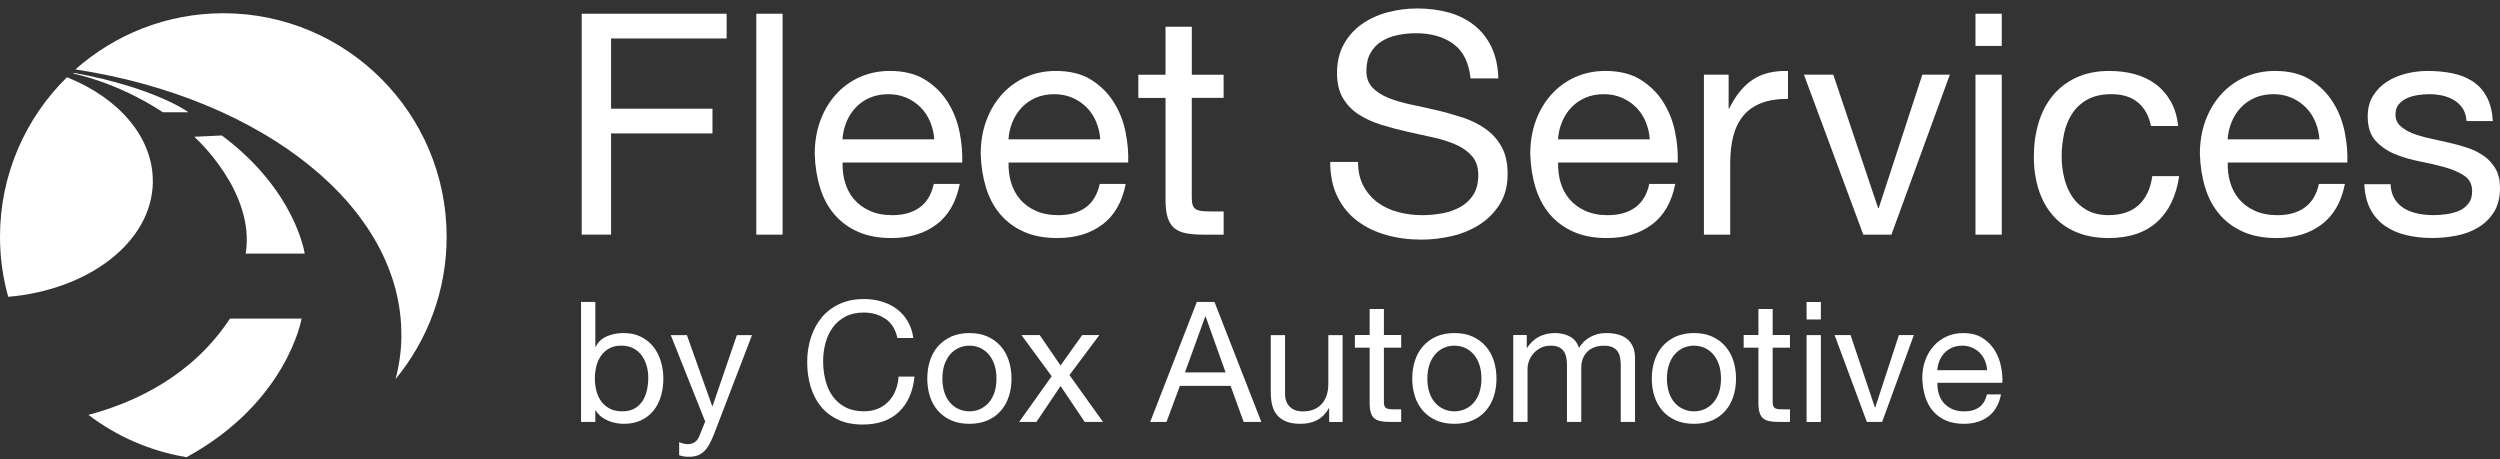 <?xml version="1.0" encoding="UTF-8"?>
<svg xmlns="http://www.w3.org/2000/svg" width="234" height="43" viewBox="0 0 234 43" fill="none">
  <rect x="0" y="0" width="234" height="43" fill="#333333" stroke="none"/>
  <path d="M37.572 31.528C37.554 32.872 37.361 34.191 37.028 35.477C40.01 31.859 41.806 27.224 41.806 22.165C41.806 10.608 32.445 1.24 20.903 1.24C15.595 1.24 10.751 3.231 7.057 6.496C24.655 9.191 37.739 19.455 37.565 31.528H37.572Z" fill="white"></path>
  <path d="M14.303 17.047C14.361 12.856 11.106 9.158 6.266 7.23C2.402 11.029 0 16.314 0 22.165C0 24.112 0.268 25.993 0.769 27.78C8.345 27.134 14.227 22.619 14.307 17.055V17.047H14.303Z" fill="white"></path>
  <path d="M17.645 10.509C17.645 10.509 14.568 8.229 7.032 6.841L6.789 6.877C6.789 6.877 10.82 7.6 15.246 10.509H17.652H17.645Z" fill="white"></path>
  <path d="M20.765 12.681L18.182 12.801C18.182 12.801 23.922 17.893 23 23.734H28.519C28.519 23.734 27.684 17.839 20.765 12.681Z" fill="white"></path>
  <path d="M28.232 29.821H21.527C18.018 35.142 12.717 37.648 8.276 38.833C10.918 40.837 14.053 42.232 17.463 42.791C26.901 37.645 28.232 29.814 28.232 29.814V29.821Z" fill="white"></path>
  <path d="M68.014 1.286V3.601H57.195V10.174H66.686V12.489H57.195V21.96H54.447V1.286H68.014Z" fill="white"></path>
  <path d="M73.252 1.286V21.963H70.791V1.286H73.252Z" fill="white"></path>
  <path d="M87.656 21.007C86.538 21.856 85.129 22.281 83.432 22.281C82.237 22.281 81.201 22.089 80.323 21.701C79.445 21.317 78.707 20.775 78.109 20.08C77.512 19.386 77.062 18.555 76.763 17.588C76.464 16.624 76.295 15.572 76.258 14.431C76.258 13.294 76.431 12.249 76.778 11.304C77.125 10.358 77.612 9.539 78.239 8.841C78.866 8.147 79.607 7.604 80.466 7.22C81.326 6.836 82.266 6.64 83.288 6.64C84.62 6.64 85.723 6.917 86.601 7.467C87.478 8.017 88.183 8.719 88.714 9.568C89.245 10.418 89.61 11.344 89.813 12.349C90.016 13.353 90.097 14.309 90.061 15.214H78.866C78.847 15.871 78.925 16.491 79.098 17.082C79.271 17.673 79.552 18.194 79.935 18.648C80.323 19.102 80.813 19.464 81.411 19.733C82.008 20.003 82.713 20.14 83.524 20.14C84.564 20.14 85.42 19.899 86.084 19.416C86.748 18.932 87.187 18.201 87.401 17.215H89.832C89.504 18.895 88.781 20.158 87.663 21.007H87.656ZM87.062 11.392C86.84 10.872 86.541 10.421 86.165 10.045C85.789 9.668 85.347 9.369 84.834 9.147C84.321 8.926 83.757 8.815 83.141 8.815C82.525 8.815 81.931 8.926 81.418 9.147C80.905 9.369 80.466 9.672 80.101 10.059C79.736 10.447 79.445 10.894 79.234 11.407C79.02 11.92 78.895 12.463 78.858 13.043H87.449C87.408 12.463 87.279 11.913 87.058 11.392H87.062Z" fill="white"></path>
  <path d="M103.192 21.007C102.074 21.856 100.665 22.281 98.968 22.281C97.773 22.281 96.737 22.089 95.859 21.701C94.981 21.317 94.243 20.775 93.646 20.08C93.048 19.386 92.598 18.555 92.299 17.588C92.001 16.624 91.831 15.572 91.794 14.431C91.794 13.294 91.968 12.249 92.314 11.304C92.661 10.358 93.148 9.539 93.775 8.841C94.402 8.147 95.143 7.604 96.003 7.22C96.862 6.836 97.803 6.64 98.825 6.64C100.156 6.64 101.259 6.917 102.137 7.467C103.015 8.017 103.719 8.719 104.25 9.568C104.782 10.418 105.147 11.344 105.35 12.349C105.552 13.353 105.634 14.309 105.597 15.214H94.402C94.383 15.871 94.461 16.491 94.634 17.082C94.808 17.673 95.088 18.194 95.472 18.648C95.859 19.102 96.35 19.464 96.947 19.733C97.545 20.003 98.249 20.14 99.061 20.14C100.101 20.14 100.957 19.899 101.62 19.416C102.284 18.932 102.723 18.201 102.937 17.215H105.368C105.04 18.895 104.317 20.158 103.199 21.007H103.192ZM102.598 11.392C102.377 10.872 102.078 10.421 101.702 10.045C101.325 9.668 100.883 9.369 100.37 9.147C99.857 8.926 99.293 8.815 98.677 8.815C98.061 8.815 97.467 8.926 96.954 9.147C96.442 9.369 96.003 9.672 95.638 10.059C95.272 10.447 94.981 10.894 94.771 11.407C94.557 11.92 94.431 12.463 94.394 13.043H102.985C102.945 12.463 102.816 11.913 102.594 11.392H102.598Z" fill="white"></path>
  <path d="M114.53 6.991V9.162H111.55V18.459C111.55 18.747 111.572 18.98 111.624 19.154C111.672 19.327 111.764 19.464 111.901 19.56C112.037 19.656 112.225 19.718 112.465 19.748C112.705 19.778 113.018 19.792 113.405 19.792H114.534V21.963H112.653C112.015 21.963 111.473 21.919 111.019 21.834C110.565 21.746 110.2 21.587 109.92 21.358C109.639 21.125 109.433 20.797 109.296 20.372C109.16 19.948 109.093 19.386 109.093 18.692V9.166H106.548V6.995H109.093V2.505H111.554V6.995H114.534L114.53 6.991Z" fill="white"></path>
  <path d="M136.039 4.111C135.124 3.446 133.951 3.11 132.523 3.11C131.944 3.11 131.376 3.169 130.816 3.284C130.255 3.398 129.761 3.594 129.325 3.864C128.89 4.133 128.543 4.495 128.285 4.949C128.023 5.403 127.894 5.968 127.894 6.644C127.894 7.283 128.082 7.796 128.458 8.195C128.835 8.59 129.336 8.915 129.963 9.166C130.59 9.417 131.299 9.624 132.088 9.79C132.877 9.952 133.685 10.133 134.504 10.325C135.323 10.517 136.127 10.746 136.92 11.005C137.709 11.267 138.418 11.617 139.045 12.061C139.672 12.504 140.173 13.065 140.55 13.741C140.926 14.416 141.114 15.266 141.114 16.288C141.114 17.389 140.867 18.33 140.376 19.113C139.886 19.896 139.251 20.531 138.48 21.026C137.709 21.517 136.846 21.875 135.891 22.096C134.936 22.318 133.988 22.429 133.04 22.429C131.881 22.429 130.79 22.285 129.757 21.993C128.724 21.705 127.82 21.266 127.038 20.675C126.256 20.088 125.64 19.334 125.187 18.415C124.733 17.499 124.508 16.414 124.508 15.159H127.112C127.112 16.026 127.282 16.776 127.618 17.403C127.953 18.031 128.399 18.548 128.949 18.954C129.499 19.36 130.14 19.66 130.874 19.852C131.609 20.044 132.361 20.14 133.132 20.14C133.748 20.14 134.371 20.08 134.998 19.966C135.625 19.852 136.19 19.652 136.691 19.372C137.193 19.091 137.599 18.71 137.905 18.227C138.215 17.743 138.366 17.127 138.366 16.373C138.366 15.661 138.178 15.081 137.802 14.634C137.425 14.191 136.924 13.829 136.297 13.549C135.67 13.268 134.961 13.043 134.172 12.869C133.383 12.696 132.575 12.518 131.756 12.334C130.937 12.149 130.129 11.939 129.34 11.695C128.551 11.455 127.839 11.134 127.215 10.739C126.588 10.344 126.087 9.83 125.711 9.203C125.334 8.575 125.146 7.789 125.146 6.843C125.146 5.802 125.356 4.897 125.784 4.137C126.208 3.372 126.773 2.748 127.477 2.254C128.182 1.763 128.982 1.393 129.879 1.153C130.775 0.913 131.697 0.792 132.641 0.792C133.704 0.792 134.685 0.917 135.592 1.168C136.5 1.419 137.293 1.814 137.979 2.357C138.665 2.896 139.203 3.579 139.598 4.399C139.993 5.219 140.21 6.201 140.247 7.338H137.643C137.488 5.854 136.953 4.776 136.039 4.111Z" fill="white"></path>
  <path d="M154.629 21.007C153.511 21.856 152.102 22.281 150.406 22.281C149.21 22.281 148.174 22.089 147.296 21.701C146.418 21.317 145.68 20.775 145.083 20.08C144.485 19.386 144.035 18.555 143.737 17.588C143.438 16.624 143.268 15.572 143.231 14.431C143.231 13.294 143.405 12.249 143.751 11.304C144.098 10.358 144.585 9.539 145.212 8.841C145.839 8.147 146.58 7.604 147.44 7.22C148.299 6.836 149.24 6.64 150.262 6.64C151.593 6.64 152.696 6.917 153.574 7.467C154.452 8.017 155.156 8.719 155.688 9.568C156.219 10.418 156.584 11.344 156.787 12.349C156.99 13.353 157.071 14.309 157.034 15.214H145.839C145.821 15.871 145.898 16.491 146.071 17.082C146.245 17.673 146.525 18.194 146.909 18.648C147.296 19.102 147.787 19.464 148.384 19.733C148.982 20.003 149.686 20.14 150.498 20.14C151.538 20.14 152.394 19.899 153.058 19.416C153.722 18.932 154.161 18.201 154.374 17.215H156.805C156.477 18.895 155.754 20.158 154.636 21.007H154.629ZM154.035 11.392C153.814 10.872 153.515 10.421 153.139 10.045C152.763 9.668 152.32 9.369 151.807 9.147C151.294 8.926 150.73 8.815 150.114 8.815C149.498 8.815 148.904 8.926 148.392 9.147C147.879 9.369 147.44 9.672 147.075 10.059C146.71 10.447 146.418 10.894 146.208 11.407C145.994 11.92 145.869 12.463 145.832 13.043H154.422C154.382 12.463 154.253 11.913 154.031 11.392H154.035Z" fill="white"></path>
  <path d="M161.8 6.991V10.148H161.859C162.456 8.933 163.19 8.032 164.057 7.456C164.924 6.877 166.023 6.607 167.355 6.644V9.251C166.37 9.251 165.532 9.387 164.839 9.657C164.145 9.926 163.585 10.322 163.161 10.846C162.736 11.366 162.427 11.998 162.235 12.744C162.043 13.486 161.947 14.342 161.947 15.306V21.967H159.487V6.991H161.8Z" fill="white"></path>
  <path d="M174.404 21.963L168.849 6.991H171.597L175.791 19.471H175.85L179.929 6.991H182.504L177.037 21.963H174.404Z" fill="white"></path>
  <path d="M184.905 4.299V1.286H187.365V4.299H184.905ZM187.365 6.991V21.963H184.905V6.991H187.365Z" fill="white"></path>
  <path d="M200.12 9.598C199.505 9.077 198.675 8.815 197.631 8.815C196.742 8.815 196 8.981 195.403 9.306C194.805 9.635 194.326 10.07 193.972 10.61C193.614 11.149 193.359 11.773 193.204 12.478C193.05 13.183 192.972 13.911 192.972 14.664C192.972 15.358 193.053 16.034 193.219 16.691C193.381 17.348 193.64 17.931 193.986 18.445C194.333 18.958 194.787 19.368 195.347 19.674C195.908 19.984 196.572 20.136 197.343 20.136C198.557 20.136 199.508 19.818 200.194 19.18C200.877 18.541 201.297 17.643 201.452 16.488H203.968C203.698 18.341 203.009 19.77 201.898 20.775C200.788 21.779 199.28 22.281 197.372 22.281C196.233 22.281 195.226 22.096 194.348 21.731C193.47 21.365 192.736 20.841 192.149 20.165C191.559 19.49 191.117 18.685 190.818 17.747C190.519 16.809 190.368 15.783 190.368 14.664C190.368 13.545 190.512 12.496 190.803 11.521C191.091 10.547 191.53 9.697 192.12 8.974C192.706 8.25 193.444 7.681 194.333 7.264C195.218 6.851 196.251 6.64 197.428 6.64C198.276 6.64 199.073 6.74 199.814 6.943C200.556 7.146 201.212 7.46 201.78 7.885C202.348 8.309 202.817 8.845 203.182 9.491C203.547 10.137 203.78 10.905 203.875 11.791H201.33C201.139 10.846 200.733 10.111 200.117 9.59L200.12 9.598Z" fill="white"></path>
  <path d="M217.306 21.007C216.188 21.856 214.779 22.281 213.082 22.281C211.887 22.281 210.851 22.089 209.973 21.701C209.095 21.317 208.357 20.775 207.76 20.08C207.162 19.386 206.712 18.555 206.413 17.588C206.114 16.624 205.945 15.572 205.908 14.431C205.908 13.294 206.081 12.249 206.428 11.304C206.775 10.358 207.262 9.539 207.889 8.841C208.516 8.147 209.257 7.604 210.117 7.22C210.976 6.836 211.917 6.64 212.938 6.64C214.27 6.64 215.373 6.917 216.251 7.467C217.129 8.017 217.833 8.719 218.364 9.568C218.895 10.418 219.26 11.344 219.463 12.349C219.666 13.353 219.747 14.309 219.71 15.214H208.516C208.497 15.871 208.575 16.491 208.748 17.082C208.921 17.673 209.202 18.194 209.585 18.648C209.969 19.102 210.463 19.464 211.061 19.733C211.658 20.003 212.363 20.14 213.174 20.14C214.215 20.14 215.07 19.899 215.734 19.416C216.398 18.932 216.837 18.201 217.051 17.215H219.482C219.154 18.895 218.431 20.158 217.313 21.007H217.306ZM216.712 11.392C216.49 10.872 216.192 10.421 215.815 10.045C215.439 9.668 214.997 9.369 214.484 9.147C213.971 8.926 213.407 8.815 212.791 8.815C212.175 8.815 211.581 8.926 211.068 9.147C210.555 9.369 210.117 9.672 209.751 10.059C209.386 10.447 209.095 10.894 208.885 11.407C208.671 11.92 208.545 12.463 208.508 13.043H217.099C217.058 12.463 216.929 11.913 216.708 11.392H216.712Z" fill="white"></path>
  <path d="M224.133 18.618C224.365 18.995 224.668 19.294 225.044 19.515C225.42 19.737 225.845 19.896 226.317 19.992C226.789 20.088 227.276 20.136 227.777 20.136C228.161 20.136 228.567 20.106 228.991 20.047C229.415 19.988 229.806 19.885 230.164 19.73C230.522 19.575 230.813 19.349 231.046 19.05C231.278 18.751 231.392 18.371 231.392 17.906C231.392 17.267 231.152 16.787 230.669 16.458C230.186 16.13 229.585 15.864 228.862 15.661C228.139 15.458 227.353 15.277 226.505 15.111C225.656 14.948 224.871 14.715 224.148 14.416C223.425 14.117 222.824 13.696 222.34 13.157C221.857 12.618 221.617 11.865 221.617 10.898C221.617 10.144 221.787 9.498 222.123 8.959C222.458 8.42 222.894 7.981 223.425 7.641C223.956 7.301 224.554 7.054 225.217 6.888C225.881 6.725 226.542 6.64 227.198 6.64C228.047 6.64 228.829 6.714 229.541 6.858C230.252 7.002 230.887 7.253 231.436 7.611C231.986 7.969 232.425 8.449 232.753 9.059C233.082 9.668 233.273 10.425 233.332 11.333H230.872C230.832 10.85 230.71 10.451 230.496 10.133C230.282 9.816 230.013 9.561 229.684 9.365C229.356 9.173 228.995 9.033 228.6 8.944C228.205 8.856 227.803 8.815 227.401 8.815C227.036 8.815 226.663 8.845 226.287 8.904C225.911 8.963 225.568 9.062 225.258 9.206C224.948 9.35 224.697 9.546 224.506 9.786C224.314 10.026 224.218 10.34 224.218 10.728C224.218 11.152 224.365 11.507 224.668 11.784C224.967 12.064 225.347 12.297 225.811 12.478C226.276 12.659 226.796 12.818 227.375 12.939C227.954 13.065 228.534 13.194 229.113 13.331C229.729 13.467 230.334 13.63 230.92 13.822C231.507 14.014 232.03 14.272 232.48 14.59C232.934 14.907 233.299 15.31 233.579 15.79C233.86 16.274 234 16.872 234 17.584C234 18.493 233.812 19.246 233.436 19.844C233.059 20.442 232.569 20.926 231.96 21.291C231.352 21.657 230.669 21.916 229.906 22.059C229.142 22.203 228.386 22.277 227.633 22.277C226.804 22.277 226.014 22.189 225.262 22.015C224.509 21.842 223.845 21.557 223.266 21.162C222.687 20.767 222.226 20.247 221.879 19.6C221.533 18.954 221.341 18.168 221.3 17.241H223.76C223.779 17.78 223.904 18.242 224.137 18.618H224.133Z" fill="white"></path>
  <path d="M55.724 28.263V32.465H55.757C55.979 32.014 56.322 31.684 56.795 31.481C57.268 31.277 57.785 31.174 58.351 31.174C58.979 31.174 59.526 31.289 59.991 31.522C60.457 31.755 60.845 32.065 61.155 32.457C61.465 32.849 61.698 33.304 61.853 33.818C62.012 34.333 62.09 34.876 62.09 35.453C62.09 36.03 62.012 36.578 61.861 37.088C61.709 37.602 61.476 38.05 61.17 38.434C60.859 38.819 60.471 39.118 60.006 39.34C59.54 39.562 58.997 39.669 58.38 39.669C58.181 39.669 57.959 39.647 57.712 39.607C57.464 39.566 57.22 39.496 56.98 39.403C56.74 39.307 56.511 39.181 56.296 39.019C56.082 38.856 55.901 38.652 55.753 38.412H55.72V39.496H54.386V28.263H55.72L55.724 28.263ZM60.523 34.247C60.423 33.885 60.272 33.563 60.069 33.278C59.865 32.997 59.603 32.772 59.282 32.602C58.96 32.435 58.587 32.35 58.159 32.35C57.708 32.35 57.327 32.439 57.013 32.616C56.699 32.794 56.441 33.027 56.245 33.315C56.045 33.604 55.901 33.933 55.812 34.299C55.724 34.665 55.679 35.039 55.679 35.416C55.679 35.816 55.727 36.2 55.82 36.574C55.916 36.947 56.064 37.273 56.267 37.558C56.47 37.842 56.736 38.068 57.061 38.242C57.386 38.416 57.778 38.501 58.24 38.501C58.702 38.501 59.086 38.412 59.396 38.234C59.707 38.057 59.954 37.82 60.143 37.528C60.331 37.236 60.468 36.899 60.553 36.522C60.638 36.145 60.678 35.756 60.678 35.357C60.678 34.98 60.63 34.61 60.531 34.247L60.523 34.247Z" fill="white"></path>
  <path d="M66.852 40.583C66.693 40.982 66.542 41.315 66.39 41.589C66.239 41.863 66.069 42.085 65.888 42.258C65.707 42.432 65.5 42.558 65.275 42.636C65.049 42.713 64.791 42.754 64.499 42.754C64.34 42.754 64.185 42.743 64.026 42.724C63.867 42.702 63.715 42.665 63.571 42.613V41.386C63.686 41.437 63.819 41.482 63.97 41.519C64.122 41.556 64.251 41.574 64.355 41.574C64.628 41.574 64.853 41.508 65.038 41.378C65.223 41.249 65.36 41.06 65.456 40.82L66.006 39.451L62.784 31.366H64.292L66.664 38.02H66.693L68.973 31.366H70.388L66.852 40.583Z" fill="white"></path>
  <path d="M82.887 29.854C82.315 29.454 81.638 29.254 80.852 29.254C80.183 29.254 79.606 29.38 79.13 29.632C78.653 29.883 78.261 30.22 77.951 30.645C77.641 31.07 77.415 31.555 77.268 32.099C77.12 32.642 77.046 33.212 77.046 33.796C77.046 34.436 77.12 35.043 77.268 35.612C77.415 36.185 77.641 36.681 77.951 37.106C78.261 37.532 78.657 37.868 79.137 38.12C79.617 38.371 80.194 38.497 80.866 38.497C81.358 38.497 81.797 38.416 82.178 38.253C82.558 38.09 82.891 37.865 83.168 37.576C83.445 37.288 83.663 36.944 83.822 36.544C83.981 36.145 84.073 35.716 84.106 35.253H85.599C85.451 36.67 84.964 37.768 84.136 38.556C83.308 39.344 82.178 39.736 80.741 39.736C79.872 39.736 79.111 39.588 78.461 39.288C77.811 38.989 77.271 38.578 76.843 38.053C76.414 37.528 76.089 36.91 75.875 36.197C75.66 35.483 75.553 34.717 75.553 33.9C75.553 33.082 75.668 32.313 75.901 31.596C76.13 30.878 76.469 30.249 76.913 29.717C77.356 29.18 77.914 28.759 78.579 28.452C79.244 28.141 80.005 27.99 80.866 27.99C81.454 27.99 82.008 28.067 82.533 28.226C83.057 28.382 83.523 28.615 83.933 28.918C84.343 29.221 84.683 29.602 84.953 30.057C85.226 30.512 85.403 31.041 85.488 31.636H83.996C83.829 30.841 83.46 30.242 82.887 29.843V29.854Z" fill="white"></path>
  <path d="M87.044 33.763C87.21 33.245 87.461 32.794 87.797 32.409C88.134 32.028 88.548 31.725 89.039 31.503C89.53 31.285 90.096 31.174 90.735 31.174C91.374 31.174 91.954 31.285 92.438 31.503C92.926 31.725 93.336 32.025 93.672 32.409C94.008 32.794 94.26 33.241 94.426 33.763C94.592 34.281 94.677 34.839 94.677 35.438C94.677 36.038 94.592 36.592 94.426 37.106C94.26 37.62 94.008 38.068 93.672 38.453C93.336 38.837 92.926 39.133 92.438 39.348C91.95 39.562 91.381 39.669 90.735 39.669C90.088 39.669 89.53 39.562 89.039 39.348C88.548 39.133 88.134 38.834 87.797 38.453C87.461 38.068 87.21 37.62 87.044 37.106C86.878 36.592 86.793 36.038 86.793 35.438C86.793 34.839 86.878 34.281 87.044 33.763ZM88.403 36.751C88.533 37.136 88.714 37.454 88.947 37.709C89.176 37.968 89.445 38.164 89.756 38.297C90.066 38.434 90.391 38.501 90.739 38.501C91.086 38.501 91.411 38.434 91.721 38.297C92.032 38.16 92.301 37.964 92.531 37.709C92.76 37.454 92.941 37.132 93.074 36.751C93.203 36.37 93.269 35.93 93.269 35.438C93.269 34.946 93.203 34.506 93.074 34.125C92.944 33.744 92.763 33.419 92.531 33.156C92.301 32.894 92.032 32.694 91.721 32.557C91.411 32.42 91.086 32.354 90.739 32.354C90.391 32.354 90.066 32.42 89.756 32.557C89.445 32.694 89.176 32.894 88.947 33.156C88.718 33.419 88.537 33.741 88.403 34.125C88.274 34.51 88.208 34.946 88.208 35.438C88.208 35.93 88.274 36.37 88.403 36.751Z" fill="white"></path>
  <path d="M95.605 31.363H97.319L99.266 34.21L101.294 31.363H102.898L100.101 35.105L103.245 39.496H101.531L99.27 36.13L97.008 39.496H95.39L98.438 35.216L95.608 31.363L95.605 31.363Z" fill="white"></path>
  <path d="M113.675 28.263L118.061 39.496H116.409L115.183 36.115H110.439L109.183 39.496H107.657L112.024 28.263H113.675ZM114.714 34.854L112.844 29.617H112.814L110.912 34.854H114.714Z" fill="white"></path>
  <path d="M124.408 39.496V38.205H124.379C124.094 38.708 123.736 39.078 123.296 39.314C122.857 39.551 122.339 39.669 121.741 39.669C121.205 39.669 120.762 39.599 120.403 39.459C120.049 39.318 119.76 39.115 119.539 38.852C119.317 38.59 119.166 38.279 119.077 37.916C118.988 37.554 118.944 37.154 118.944 36.714V31.366H120.281V36.873C120.281 37.376 120.429 37.776 120.721 38.068C121.013 38.36 121.419 38.508 121.929 38.508C122.339 38.508 122.69 38.445 122.99 38.319C123.289 38.194 123.536 38.016 123.736 37.783C123.936 37.554 124.083 37.284 124.183 36.973C124.283 36.663 124.331 36.326 124.331 35.96V31.366H125.668V39.499H124.412L124.408 39.496Z" fill="white"></path>
  <path d="M131.151 31.363V32.542H129.533V37.591C129.533 37.75 129.548 37.876 129.574 37.968C129.6 38.061 129.651 38.135 129.721 38.186C129.795 38.238 129.895 38.271 130.028 38.29C130.157 38.305 130.327 38.312 130.538 38.312H131.151V39.492H130.132C129.784 39.492 129.489 39.47 129.245 39.422C128.997 39.374 128.798 39.288 128.646 39.163C128.495 39.037 128.38 38.859 128.31 38.627C128.236 38.397 128.199 38.09 128.199 37.713V32.539H126.817V31.359H128.199V28.922H129.533V31.359H131.151V31.363Z" fill="white"></path>
  <path d="M132.437 33.763C132.603 33.245 132.855 32.794 133.191 32.409C133.527 32.028 133.941 31.725 134.432 31.503C134.924 31.285 135.489 31.174 136.128 31.174C136.767 31.174 137.347 31.285 137.831 31.503C138.319 31.725 138.729 32.025 139.065 32.409C139.402 32.794 139.653 33.241 139.819 33.763C139.985 34.281 140.07 34.839 140.07 35.438C140.07 36.038 139.985 36.592 139.819 37.106C139.653 37.62 139.402 38.068 139.065 38.453C138.729 38.837 138.319 39.133 137.831 39.348C137.344 39.562 136.775 39.669 136.128 39.669C135.481 39.669 134.924 39.562 134.432 39.348C133.941 39.133 133.527 38.834 133.191 38.453C132.855 38.068 132.603 37.62 132.437 37.106C132.271 36.592 132.186 36.038 132.186 35.438C132.186 34.839 132.271 34.281 132.437 33.763ZM133.797 36.751C133.926 37.136 134.107 37.454 134.34 37.709C134.569 37.968 134.839 38.164 135.149 38.297C135.459 38.434 135.784 38.501 136.132 38.501C136.479 38.501 136.804 38.434 137.115 38.297C137.425 38.16 137.695 37.964 137.924 37.709C138.153 37.454 138.334 37.132 138.467 36.751C138.596 36.37 138.663 35.93 138.663 35.438C138.663 34.946 138.596 34.506 138.467 34.125C138.337 33.744 138.156 33.419 137.924 33.156C137.695 32.894 137.425 32.694 137.115 32.557C136.804 32.42 136.479 32.354 136.132 32.354C135.784 32.354 135.459 32.42 135.149 32.557C134.839 32.694 134.569 32.894 134.34 33.156C134.111 33.419 133.93 33.741 133.797 34.125C133.667 34.51 133.601 34.946 133.601 35.438C133.601 35.93 133.667 36.37 133.797 36.751Z" fill="white"></path>
  <path d="M142.904 31.363V32.557H142.934C143.54 31.636 144.415 31.174 145.557 31.174C146.059 31.174 146.514 31.277 146.924 31.488C147.334 31.699 147.622 32.054 147.789 32.557C148.062 32.117 148.42 31.777 148.864 31.536C149.307 31.296 149.798 31.174 150.334 31.174C150.744 31.174 151.11 31.218 151.443 31.307C151.771 31.396 152.056 31.536 152.292 31.725C152.529 31.914 152.71 32.158 152.843 32.457C152.972 32.757 153.039 33.116 153.039 33.534V39.496H151.701V34.162C151.701 33.911 151.679 33.674 151.638 33.456C151.598 33.234 151.517 33.045 151.402 32.883C151.287 32.72 151.129 32.59 150.922 32.498C150.715 32.406 150.452 32.358 150.127 32.358C149.466 32.358 148.949 32.546 148.572 32.923C148.195 33.301 148.007 33.804 148.007 34.432V39.496H146.669V34.162C146.669 33.9 146.647 33.659 146.599 33.438C146.551 33.215 146.47 33.027 146.355 32.864C146.24 32.702 146.085 32.576 145.893 32.487C145.701 32.398 145.45 32.354 145.147 32.354C144.759 32.354 144.426 32.431 144.149 32.59C143.872 32.749 143.647 32.938 143.473 33.156C143.299 33.375 143.174 33.604 143.096 33.841C143.019 34.077 142.978 34.273 142.978 34.429V39.492H141.641V31.359H142.897L142.904 31.363Z" fill="white"></path>
  <path d="M154.86 33.763C155.027 33.245 155.278 32.794 155.614 32.409C155.95 32.028 156.364 31.725 156.855 31.503C157.347 31.285 157.912 31.174 158.551 31.174C159.19 31.174 159.771 31.285 160.255 31.503C160.742 31.725 161.152 32.025 161.489 32.409C161.825 32.794 162.076 33.241 162.242 33.763C162.409 34.281 162.493 34.839 162.493 35.438C162.493 36.038 162.409 36.592 162.242 37.106C162.076 37.62 161.825 38.068 161.489 38.453C161.152 38.837 160.742 39.133 160.255 39.348C159.767 39.562 159.198 39.669 158.551 39.669C157.905 39.669 157.347 39.562 156.855 39.348C156.364 39.133 155.95 38.834 155.614 38.453C155.278 38.068 155.027 37.62 154.86 37.106C154.694 36.592 154.609 36.038 154.609 35.438C154.609 34.839 154.694 34.281 154.86 33.763ZM156.22 36.751C156.349 37.136 156.53 37.454 156.763 37.709C156.992 37.968 157.262 38.164 157.572 38.297C157.883 38.434 158.208 38.501 158.555 38.501C158.902 38.501 159.227 38.434 159.538 38.297C159.848 38.16 160.118 37.964 160.347 37.709C160.576 37.454 160.757 37.132 160.89 36.751C161.019 36.37 161.086 35.93 161.086 35.438C161.086 34.946 161.019 34.506 160.89 34.125C160.761 33.744 160.58 33.419 160.347 33.156C160.118 32.894 159.848 32.694 159.538 32.557C159.227 32.42 158.902 32.354 158.555 32.354C158.208 32.354 157.883 32.42 157.572 32.557C157.262 32.694 156.992 32.894 156.763 33.156C156.534 33.419 156.353 33.741 156.22 34.125C156.091 34.51 156.024 34.946 156.024 35.438C156.024 35.93 156.091 36.37 156.22 36.751Z" fill="white"></path>
  <path d="M167.54 31.363V32.542H165.922V37.591C165.922 37.75 165.937 37.876 165.963 37.968C165.989 38.061 166.04 38.135 166.111 38.186C166.185 38.238 166.284 38.271 166.417 38.29C166.547 38.305 166.717 38.312 166.927 38.312H167.54V39.492H166.521C166.173 39.492 165.878 39.47 165.634 39.422C165.386 39.374 165.187 39.288 165.035 39.163C164.884 39.037 164.769 38.859 164.699 38.627C164.625 38.397 164.588 38.09 164.588 37.713V32.539H163.207V31.359H164.588V28.922H165.922V31.359H167.54V31.363Z" fill="white"></path>
  <path d="M169.096 29.902V28.267H170.433V29.902H169.096ZM170.433 31.366V39.499H169.096V31.366H170.433Z" fill="white"></path>
  <path d="M174.738 39.496L171.719 31.363H173.212L175.492 38.142H175.521L177.738 31.363H179.138L176.168 39.496H174.738Z" fill="white"></path>
  <path d="M186.114 38.978C185.504 39.44 184.743 39.669 183.819 39.669C183.169 39.669 182.608 39.566 182.131 39.355C181.654 39.144 181.252 38.852 180.93 38.475C180.605 38.098 180.361 37.646 180.199 37.121C180.036 36.596 179.944 36.026 179.925 35.405C179.925 34.787 180.018 34.221 180.21 33.708C180.398 33.193 180.664 32.749 181.004 32.372C181.344 31.995 181.747 31.703 182.212 31.492C182.678 31.281 183.188 31.178 183.745 31.178C184.47 31.178 185.068 31.326 185.545 31.625C186.021 31.925 186.402 32.306 186.69 32.764C186.978 33.227 187.178 33.73 187.289 34.273C187.4 34.817 187.444 35.339 187.422 35.83H181.34C181.329 36.185 181.37 36.526 181.466 36.844C181.558 37.166 181.713 37.447 181.92 37.694C182.131 37.942 182.397 38.138 182.722 38.286C183.047 38.434 183.428 38.504 183.867 38.504C184.433 38.504 184.898 38.375 185.257 38.112C185.619 37.85 185.855 37.45 185.973 36.918H187.292C187.115 37.831 186.72 38.516 186.114 38.978ZM185.792 33.755C185.67 33.471 185.508 33.23 185.305 33.023C185.101 32.816 184.858 32.657 184.58 32.535C184.303 32.413 183.997 32.354 183.661 32.354C183.324 32.354 183.003 32.413 182.726 32.535C182.449 32.657 182.209 32.82 182.009 33.031C181.809 33.241 181.654 33.486 181.536 33.763C181.422 34.04 181.351 34.336 181.333 34.651H185.999C185.977 34.336 185.907 34.037 185.789 33.755H185.792Z" fill="white"></path>
</svg>
